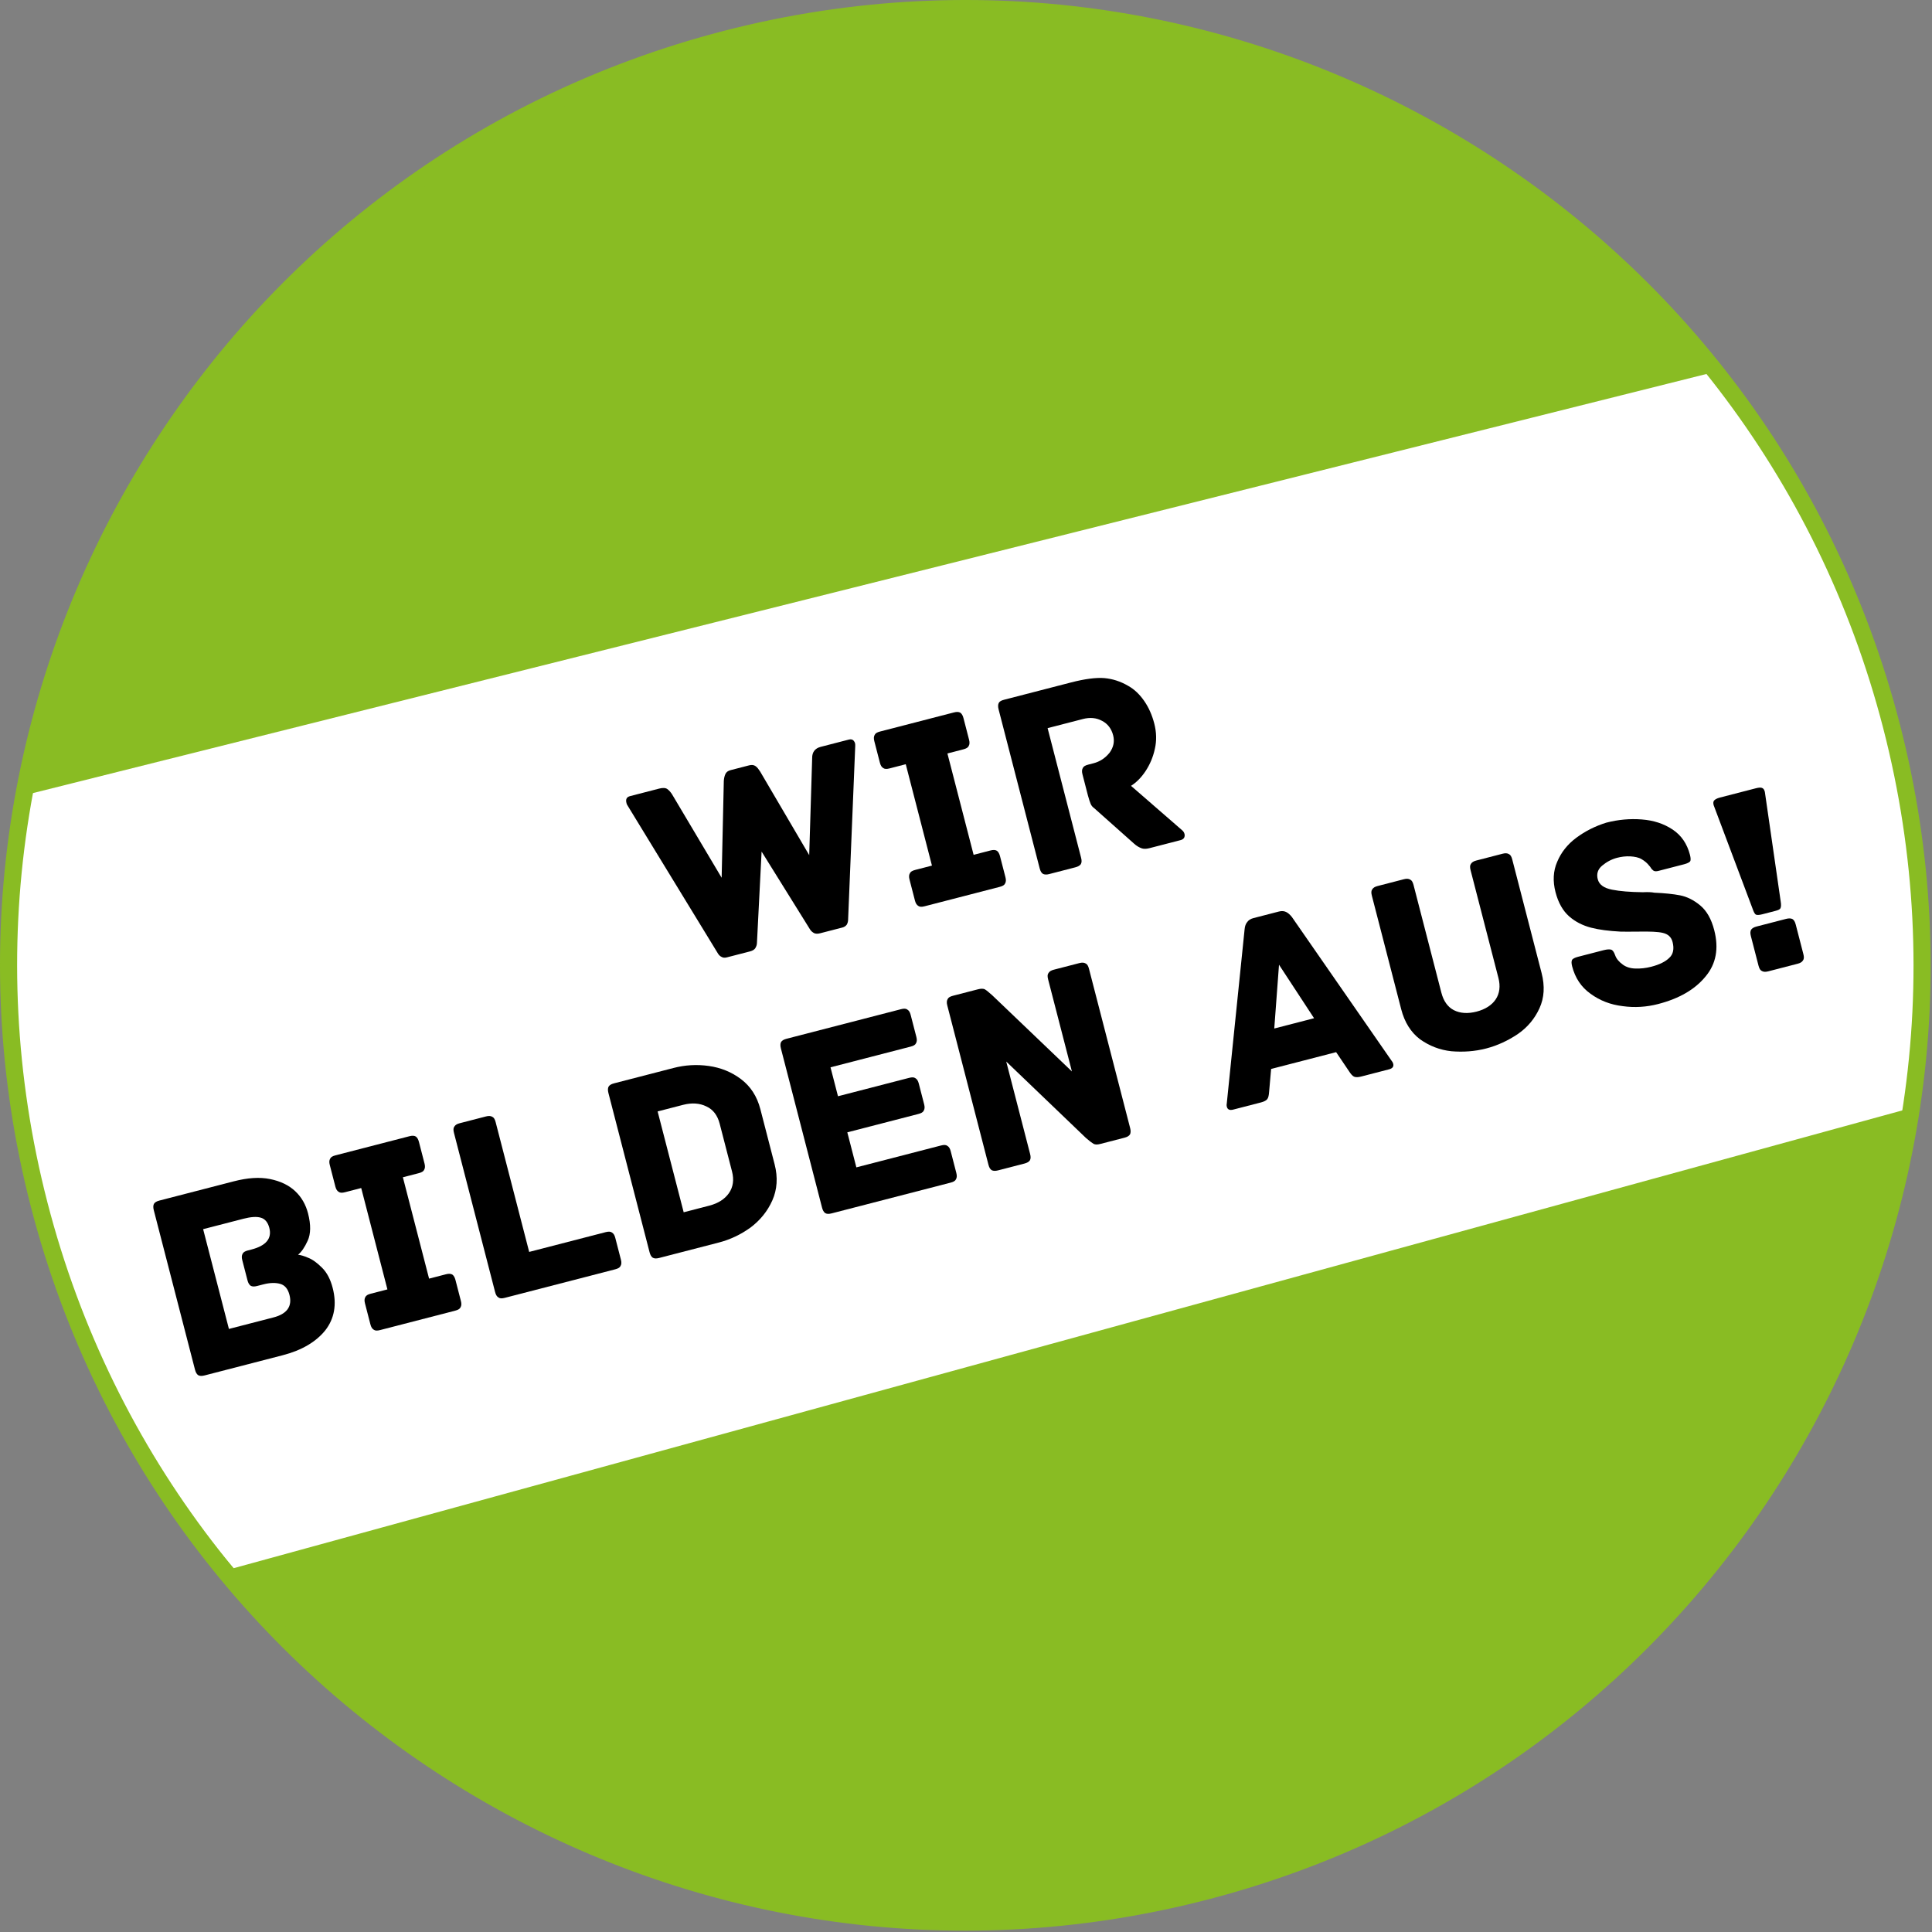 <?xml version="1.0" encoding="UTF-8" standalone="no"?><!DOCTYPE svg PUBLIC "-//W3C//DTD SVG 1.1//EN" "http://www.w3.org/Graphics/SVG/1.1/DTD/svg11.dtd"><svg width="100%" height="100%" viewBox="0 0 1410 1410" version="1.1" xmlns="http://www.w3.org/2000/svg" xmlns:xlink="http://www.w3.org/1999/xlink" xml:space="preserve" xmlns:serif="http://www.serif.com/" style="fill-rule:evenodd;clip-rule:evenodd;stroke-linecap:round;stroke-linejoin:round;stroke-miterlimit:1.5;"><rect x="0" y="0" width="1410" height="1410" fill="#808080" stroke="none"/><g><path d="M529.896,28.572c373.061,-96.372 754.18,128.264 850.552,501.324c96.373,373.061 -128.263,754.18 -501.324,850.552c-373.061,96.373 -754.18,-128.263 -850.552,-501.324c-96.372,-373.061 128.264,-754.18 501.324,-850.552Z" style="fill:#89bc23;stroke:#89bc23;stroke-width:3.13px;"/><path d="M1250.01,271.785c129.232,175.559 171.137,355.029 141.633,537.695l-1221.21,335.026c-133.496,-155.734 -185.827,-343.034 -148.741,-565.106l1228.32,-307.615Z" style="fill:#fff;"/><g transform="matrix(3.026,-0.782,0.782,3.026,-1248.34,42.794)"><g transform="matrix(64,0,0,64,483.831,345.593)"><path d="M0.859,-0.658c0.007,0 0.012,0.002 0.015,0.006c0.002,0.003 0.004,0.008 0.004,0.013c0,0.003 -0.001,0.006 -0.002,0.01l-0.184,0.608c-0.002,0.006 -0.005,0.011 -0.009,0.015c-0.005,0.004 -0.011,0.006 -0.018,0.006l-0.084,0c-0.009,0 -0.016,-0.002 -0.021,-0.006c-0.005,-0.005 -0.009,-0.01 -0.011,-0.017l-0.1,-0.319l-0.1,0.319c-0.002,0.007 -0.006,0.012 -0.011,0.017c-0.005,0.004 -0.012,0.006 -0.021,0.006l-0.088,0c-0.007,0 -0.013,-0.002 -0.017,-0.006c-0.005,-0.004 -0.008,-0.009 -0.01,-0.015l-0.185,-0.608c-0.001,-0.002 -0.001,-0.005 -0.001,-0.008c0,-0.014 0.006,-0.021 0.019,-0.021l0.11,0c0.013,0 0.023,0.003 0.028,0.009c0.005,0.006 0.009,0.014 0.012,0.023l0.099,0.34l0.096,-0.34c0.003,-0.009 0.007,-0.017 0.012,-0.023c0.005,-0.006 0.012,-0.009 0.022,-0.009l0.07,0c0.01,0 0.017,0.003 0.022,0.009c0.005,0.006 0.008,0.014 0.011,0.023l0.097,0.34l0.099,-0.34c0.005,-0.021 0.019,-0.032 0.04,-0.032l0.106,0Z" style="fill-rule:nonzero;"/></g><g transform="matrix(64,0,0,64,541.303,345.593)"><path d="M0.36,-0.137c0.011,0 0.018,0.002 0.023,0.007c0.004,0.005 0.006,0.012 0.006,0.022l0,0.079c0,0.01 -0.002,0.017 -0.007,0.022c-0.004,0.005 -0.011,0.007 -0.022,0.007l-0.283,0c-0.011,0 -0.018,-0.002 -0.022,-0.007c-0.005,-0.005 -0.007,-0.012 -0.007,-0.022l0,-0.079c0,-0.01 0.002,-0.017 0.007,-0.022c0.004,-0.005 0.011,-0.007 0.022,-0.007l0.063,0l0,-0.382l-0.061,0c-0.011,0 -0.018,-0.002 -0.022,-0.007c-0.005,-0.005 -0.007,-0.012 -0.007,-0.022l0,-0.081c0,-0.01 0.002,-0.017 0.007,-0.022c0.004,-0.005 0.011,-0.007 0.022,-0.007l0.278,0c0.011,0 0.018,0.002 0.023,0.007c0.004,0.005 0.006,0.012 0.006,0.022l0,0.081c0,0.01 -0.002,0.017 -0.007,0.022c-0.004,0.005 -0.011,0.007 -0.022,0.007l-0.06,0l0,0.382l0.063,0Z" style="fill-rule:nonzero;"/></g><g transform="matrix(64,0,0,64,569.719,345.593)"><path d="M0.613,-0.032c0.003,0.005 0.004,0.009 0.004,0.014c0,0.005 -0.002,0.01 -0.005,0.013c-0.003,0.003 -0.008,0.005 -0.014,0.005l-0.118,0c-0.011,0 -0.021,-0.002 -0.028,-0.007c-0.007,-0.005 -0.015,-0.012 -0.022,-0.023l-0.108,-0.161c-0.005,-0.006 -0.008,-0.012 -0.009,-0.019c-0.001,-0.008 -0.002,-0.018 -0.002,-0.032l0,-0.08c0,-0.01 0.002,-0.017 0.007,-0.022c0.004,-0.005 0.011,-0.007 0.022,-0.007l0.02,0c0.025,0 0.047,-0.008 0.067,-0.023c0.019,-0.016 0.028,-0.035 0.028,-0.058c0,-0.025 -0.009,-0.046 -0.026,-0.061c-0.017,-0.016 -0.039,-0.024 -0.066,-0.024l-0.133,0l0,0.488c0,0.011 -0.002,0.018 -0.007,0.023c-0.005,0.004 -0.012,0.006 -0.022,0.006l-0.099,0c-0.009,0 -0.016,-0.002 -0.021,-0.006c-0.005,-0.005 -0.007,-0.012 -0.007,-0.023l0,-0.599c0,-0.01 0.002,-0.017 0.006,-0.022c0.004,-0.005 0.011,-0.007 0.022,-0.007l0.252,0c0.052,0 0.093,0.005 0.122,0.015c0.028,0.01 0.054,0.026 0.077,0.049c0.019,0.018 0.033,0.041 0.043,0.068c0.01,0.027 0.015,0.057 0.015,0.089c0,0.033 -0.007,0.063 -0.021,0.09c-0.014,0.028 -0.032,0.051 -0.053,0.07c-0.021,0.019 -0.043,0.032 -0.065,0.039l0.141,0.205Z" style="fill-rule:nonzero;"/></g><g transform="matrix(64,0,0,64,349.463,409.593)"><path d="M0.543,-0.341c0.008,0.003 0.019,0.009 0.033,0.02c0.014,0.01 0.027,0.026 0.04,0.048c0.013,0.022 0.019,0.049 0.019,0.081c-0,0.062 -0.022,0.11 -0.065,0.143c-0.043,0.032 -0.101,0.049 -0.173,0.049l-0.294,-0c-0.011,-0 -0.018,-0.002 -0.023,-0.007c-0.004,-0.005 -0.006,-0.012 -0.006,-0.022l-0,-0.601c-0,-0.01 0.002,-0.017 0.006,-0.022c0.005,-0.005 0.012,-0.007 0.023,-0.007l0.28,0c0.052,0 0.095,0.008 0.13,0.025c0.035,0.017 0.061,0.039 0.078,0.066c0.017,0.027 0.025,0.057 0.025,0.09c-0,0.043 -0.009,0.075 -0.026,0.096c-0.017,0.021 -0.032,0.034 -0.047,0.041Zm-0.144,0.199c0.051,0 0.077,-0.022 0.077,-0.065c-0,-0.022 -0.007,-0.038 -0.022,-0.047c-0.015,-0.009 -0.035,-0.014 -0.061,-0.014l-0.023,0c-0.011,0 -0.018,-0.002 -0.023,-0.007c-0.004,-0.005 -0.006,-0.012 -0.006,-0.022l0,-0.076c0,-0.01 0.002,-0.017 0.007,-0.022c0.004,-0.005 0.011,-0.007 0.022,-0.007l0.013,0c0.055,0 0.083,-0.02 0.083,-0.06c0,-0.021 -0.007,-0.036 -0.021,-0.044c-0.013,-0.008 -0.034,-0.012 -0.062,-0.012l-0.152,0l0,0.376l0.168,0Z" style="fill-rule:nonzero;"/></g><g transform="matrix(64,0,0,64,393.431,409.593)"><path d="M0.36,-0.137c0.011,0 0.018,0.002 0.023,0.007c0.004,0.005 0.006,0.012 0.006,0.022l0,0.079c0,0.01 -0.002,0.017 -0.007,0.022c-0.004,0.005 -0.011,0.007 -0.022,0.007l-0.283,0c-0.011,0 -0.018,-0.002 -0.022,-0.007c-0.005,-0.005 -0.007,-0.012 -0.007,-0.022l0,-0.079c0,-0.01 0.002,-0.017 0.007,-0.022c0.004,-0.005 0.011,-0.007 0.022,-0.007l0.063,0l0,-0.382l-0.061,0c-0.011,0 -0.018,-0.002 -0.022,-0.007c-0.005,-0.005 -0.007,-0.012 -0.007,-0.022l0,-0.081c0,-0.01 0.002,-0.017 0.007,-0.022c0.004,-0.005 0.011,-0.007 0.022,-0.007l0.278,0c0.011,0 0.018,0.002 0.023,0.007c0.004,0.005 0.006,0.012 0.006,0.022l0,0.081c0,0.01 -0.002,0.017 -0.007,0.022c-0.004,0.005 -0.011,0.007 -0.022,0.007l-0.06,0l0,0.382l0.063,0Z" style="fill-rule:nonzero;"/></g><g transform="matrix(64,0,0,64,421.847,409.593)"><path d="M0.519,-0.14c0.011,0 0.018,0.002 0.022,0.007c0.005,0.005 0.007,0.012 0.007,0.022l0,0.082c0,0.01 -0.002,0.017 -0.007,0.022c-0.004,0.005 -0.011,0.007 -0.022,0.007l-0.416,0c-0.011,0 -0.018,-0.002 -0.022,-0.007c-0.005,-0.005 -0.007,-0.012 -0.007,-0.022l0,-0.6c0,-0.011 0.002,-0.018 0.007,-0.022c0.005,-0.005 0.012,-0.007 0.022,-0.007l0.099,0c0.01,0 0.017,0.002 0.022,0.007c0.005,0.004 0.007,0.011 0.007,0.022l0,0.489l0.288,0Z" style="fill-rule:nonzero;"/></g><g transform="matrix(64,0,0,64,459.095,409.593)"><path d="M0.327,-0.658c0.043,0 0.085,0.008 0.126,0.025c0.041,0.017 0.075,0.042 0.102,0.076c0.027,0.034 0.041,0.075 0.041,0.124l-0,0.208c-0,0.049 -0.014,0.091 -0.041,0.125c-0.027,0.034 -0.061,0.059 -0.102,0.076c-0.041,0.016 -0.083,0.024 -0.126,0.024l-0.224,0c-0.011,0 -0.018,-0.002 -0.023,-0.007c-0.004,-0.005 -0.006,-0.012 -0.006,-0.022l-0,-0.6c-0,-0.01 0.002,-0.017 0.006,-0.022c0.005,-0.005 0.012,-0.007 0.023,-0.007l0.224,0Zm0.112,0.239c-0,-0.031 -0.01,-0.056 -0.031,-0.073c-0.021,-0.018 -0.048,-0.027 -0.081,-0.027l-0.096,0l0,0.38l0.096,0c0.034,0 0.061,-0.009 0.081,-0.026c0.021,-0.018 0.031,-0.043 0.031,-0.074l-0,-0.18Z" style="fill-rule:nonzero;"/></g><g transform="matrix(64,0,0,64,500.695,409.593)"><path d="M0.551,-0.14c0.011,0 0.018,0.002 0.022,0.007c0.005,0.005 0.007,0.012 0.007,0.022l-0,0.082c-0,0.01 -0.002,0.017 -0.007,0.022c-0.004,0.005 -0.011,0.007 -0.022,0.007l-0.448,0c-0.011,0 -0.018,-0.002 -0.023,-0.007c-0.004,-0.005 -0.006,-0.012 -0.006,-0.022l-0,-0.6c-0,-0.01 0.002,-0.017 0.006,-0.022c0.005,-0.005 0.012,-0.007 0.023,-0.007l0.431,0c0.011,0 0.018,0.002 0.022,0.007c0.005,0.005 0.007,0.012 0.007,0.022l-0,0.083c-0,0.01 -0.002,0.017 -0.007,0.022c-0.004,0.005 -0.011,0.007 -0.022,0.007l-0.302,0l-0,0.109l0.268,0c0.011,0 0.018,0.002 0.022,0.007c0.005,0.005 0.007,0.012 0.007,0.022l0,0.078c0,0.01 -0.002,0.017 -0.007,0.022c-0.004,0.005 -0.011,0.007 -0.022,0.007l-0.268,-0l0,0.132l0.319,-0Z" style="fill-rule:nonzero;"/></g><g transform="matrix(64,0,0,64,540.823,409.593)"><path d="M0.579,-0.658c0.01,0 0.017,0.002 0.022,0.007c0.005,0.004 0.007,0.011 0.007,0.022l0,0.6c0,0.01 -0.002,0.017 -0.006,0.022c-0.005,0.005 -0.012,0.007 -0.023,0.007l-0.091,0c-0.011,0 -0.019,-0.002 -0.024,-0.007c-0.005,-0.005 -0.012,-0.014 -0.021,-0.027l-0.212,-0.343l0,0.348c0,0.011 -0.002,0.018 -0.007,0.023c-0.005,0.004 -0.012,0.006 -0.022,0.006l-0.099,0c-0.01,0 -0.017,-0.002 -0.022,-0.006c-0.005,-0.005 -0.007,-0.012 -0.007,-0.023l0,-0.6c0,-0.01 0.002,-0.017 0.007,-0.022c0.004,-0.005 0.011,-0.007 0.022,-0.007l0.094,0c0.011,0 0.02,0.002 0.025,0.007c0.005,0.005 0.011,0.014 0.02,0.027l0.212,0.342l0,-0.347c0,-0.011 0.002,-0.018 0.007,-0.022c0.005,-0.005 0.012,-0.007 0.022,-0.007l0.096,0Z" style="fill-rule:nonzero;"/></g><g transform="matrix(64,0,0,64,601.815,409.593)"><path d="M0.64,-0.028c0.002,0.004 0.003,0.008 0.003,0.012c0,0.011 -0.007,0.016 -0.02,0.016l-0.105,-0c-0.011,-0 -0.02,-0.002 -0.025,-0.006c-0.005,-0.004 -0.009,-0.012 -0.013,-0.024l-0.028,-0.079l-0.245,0l-0.028,0.079c-0.004,0.012 -0.008,0.02 -0.013,0.024c-0.005,0.004 -0.014,0.006 -0.025,0.006l-0.105,-0c-0.013,-0 -0.02,-0.005 -0.02,-0.016c0,-0.004 0.001,-0.008 0.003,-0.012l0.222,-0.599c0.004,-0.011 0.009,-0.018 0.016,-0.023c0.006,-0.005 0.014,-0.008 0.025,-0.008l0.096,0c0.011,0 0.019,0.003 0.025,0.008c0.006,0.005 0.011,0.012 0.016,0.023l0.221,0.599Zm-0.31,-0.442l-0.075,0.221l0.15,0l-0.075,-0.221Z" style="fill-rule:nonzero;"/></g><g transform="matrix(64,0,0,64,643.735,409.593)"><path d="M0.566,-0.658c0.01,0 0.017,0.002 0.022,0.007c0.005,0.004 0.007,0.011 0.007,0.022l-0,0.428c-0,0.049 -0.013,0.09 -0.04,0.123c-0.026,0.032 -0.059,0.056 -0.1,0.071c-0.04,0.014 -0.082,0.022 -0.125,0.022c-0.043,-0 -0.085,-0.008 -0.125,-0.022c-0.04,-0.015 -0.073,-0.039 -0.1,-0.071c-0.026,-0.033 -0.039,-0.074 -0.039,-0.123l-0,-0.428c-0,-0.011 0.002,-0.018 0.007,-0.022c0.005,-0.005 0.012,-0.007 0.022,-0.007l0.099,0c0.01,0 0.017,0.002 0.022,0.007c0.005,0.004 0.007,0.011 0.007,0.022l-0,0.406c-0,0.031 0.009,0.056 0.028,0.073c0.019,0.017 0.046,0.026 0.079,0.026c0.033,-0 0.06,-0.009 0.079,-0.026c0.019,-0.017 0.029,-0.042 0.029,-0.073l-0,-0.406c-0,-0.011 0.002,-0.018 0.007,-0.022c0.005,-0.005 0.012,-0.007 0.022,-0.007l0.099,0Z" style="fill-rule:nonzero;"/></g><g transform="matrix(64,0,0,64,687.383,409.593)"><path d="M0.384,-0.382c0.036,0.011 0.066,0.022 0.089,0.033c0.023,0.011 0.044,0.029 0.062,0.054c0.018,0.025 0.027,0.058 0.027,0.1c0,0.069 -0.024,0.121 -0.073,0.156c-0.049,0.036 -0.113,0.054 -0.193,0.054c-0.043,-0 -0.086,-0.008 -0.127,-0.025c-0.041,-0.016 -0.075,-0.04 -0.102,-0.073c-0.027,-0.032 -0.04,-0.07 -0.04,-0.114c0,-0.011 0.002,-0.019 0.006,-0.023c0.004,-0.003 0.012,-0.005 0.023,-0.005l0.097,-0c0.013,-0 0.022,0.002 0.027,0.005c0.005,0.003 0.008,0.011 0.009,0.023c0.001,0.014 0.008,0.028 0.019,0.041c0.009,0.011 0.023,0.02 0.041,0.025c0.017,0.005 0.036,0.008 0.057,0.008c0.031,-0 0.055,-0.005 0.072,-0.015c0.017,-0.009 0.026,-0.027 0.026,-0.053c0,-0.019 -0.009,-0.032 -0.026,-0.041c-0.017,-0.009 -0.045,-0.017 -0.082,-0.026c-0.033,-0.008 -0.055,-0.014 -0.066,-0.017c-0.041,-0.013 -0.074,-0.026 -0.101,-0.041c-0.027,-0.015 -0.05,-0.035 -0.067,-0.06c-0.017,-0.025 -0.026,-0.058 -0.026,-0.098c0,-0.041 0.011,-0.077 0.034,-0.106c0.022,-0.029 0.052,-0.052 0.089,-0.067c0.037,-0.015 0.077,-0.024 0.12,-0.026c0.045,0 0.087,0.007 0.128,0.021c0.041,0.014 0.074,0.035 0.1,0.064c0.025,0.028 0.038,0.063 0.038,0.105c0,0.012 -0.002,0.02 -0.005,0.023c-0.004,0.003 -0.012,0.005 -0.024,0.005l-0.098,0c-0.007,0 -0.013,-0.002 -0.016,-0.005c-0.003,-0.004 -0.006,-0.008 -0.007,-0.013c-0.002,-0.005 -0.003,-0.008 -0.004,-0.009c-0.004,-0.01 -0.011,-0.02 -0.021,-0.03c-0.009,-0.009 -0.022,-0.015 -0.037,-0.02c-0.016,-0.005 -0.032,-0.007 -0.048,-0.007c-0.021,0 -0.041,0.005 -0.06,0.014c-0.019,0.009 -0.028,0.024 -0.028,0.044c0,0.021 0.014,0.037 0.041,0.05c0.027,0.013 0.062,0.025 0.106,0.037c0.019,0.004 0.032,0.008 0.04,0.012Z" style="fill-rule:nonzero;"/></g><g transform="matrix(64,0,0,64,726.103,409.593)"><path d="M0.141,-0.207c-0.012,0 -0.02,-0.002 -0.023,-0.005c-0.003,-0.003 -0.005,-0.011 -0.006,-0.024l-0.043,-0.401c0,-0.008 0.002,-0.013 0.006,-0.016c0.005,-0.003 0.012,-0.005 0.023,-0.005l0.134,0c0.011,0 0.019,0.001 0.023,0.004c0.005,0.003 0.007,0.008 0.007,0.017l-0.044,0.401c-0.001,0.013 -0.004,0.021 -0.007,0.024c-0.003,0.004 -0.01,0.005 -0.021,0.005l-0.049,0Zm0.08,0.038c0.01,-0 0.017,0.002 0.022,0.006c0.005,0.005 0.007,0.012 0.007,0.023l0,0.111c0,0.011 -0.002,0.018 -0.007,0.022c-0.005,0.005 -0.012,0.007 -0.022,0.007l-0.111,-0c-0.01,-0 -0.017,-0.002 -0.022,-0.007c-0.005,-0.004 -0.007,-0.011 -0.007,-0.022l0,-0.111c0,-0.011 0.002,-0.018 0.007,-0.023c0.005,-0.004 0.012,-0.006 0.022,-0.006l0.111,-0Z" style="fill-rule:nonzero;"/></g></g><path d="M529.896,28.572c373.061,-96.372 754.18,128.264 850.552,501.324c96.373,373.061 -128.263,754.18 -501.324,850.552c-373.061,96.373 -754.18,-128.263 -850.552,-501.324c-96.372,-373.061 128.264,-754.18 501.324,-850.552Z" style="fill:none;stroke:#89bc23;stroke-width:12.5px;"/></g></svg>